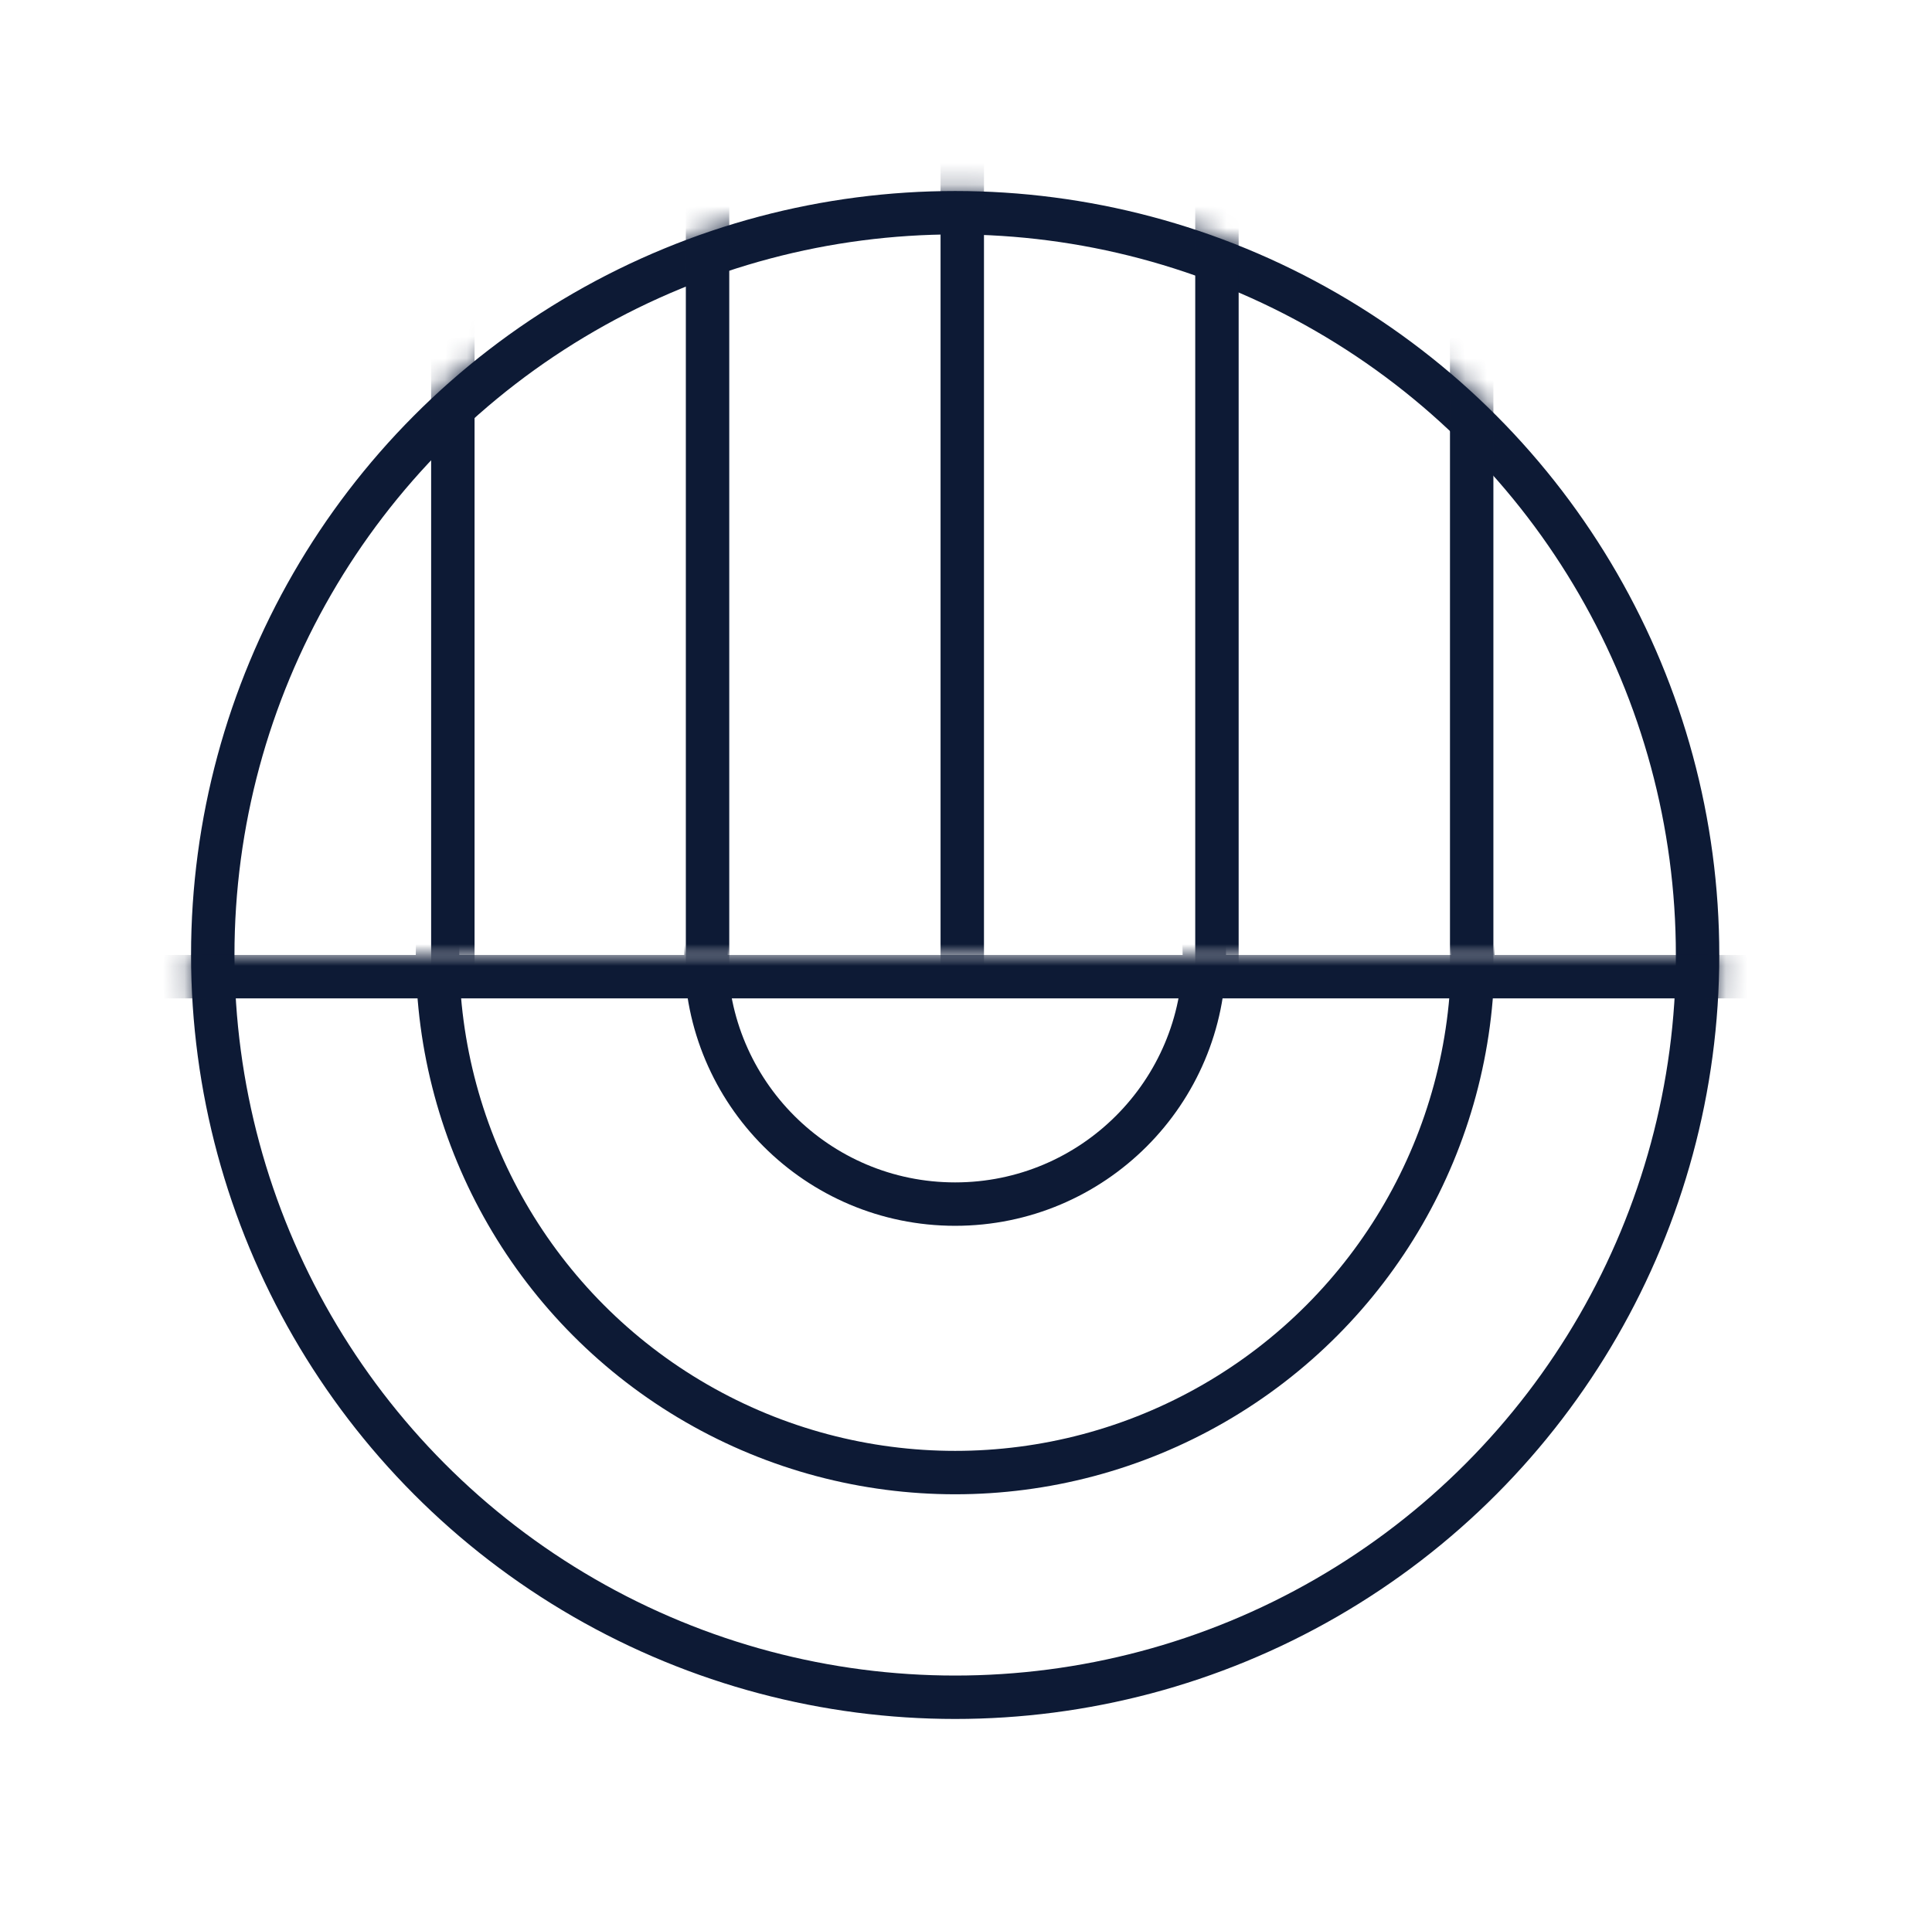 <svg width="89" height="88" fill="none" xmlns="http://www.w3.org/2000/svg"><circle cx="44.001" cy="44.001" r="34.2" stroke="#0D1A35" stroke-width="2"/><mask id="a" style="mask-type:alpha" maskUnits="userSpaceOnUse" x="8" y="44" width="72" height="36"><path d="M79.2 44a35.199 35.199 0 01-70.4 0h70.4z" fill="#D9D9D9"/></mask><g mask="url(#a)" stroke="#0D1A35" stroke-width="2"><circle cx="44.002" cy="44.002" r="23.847"/><circle cx="44" cy="44" r="11.479"/><path d="M91.744 45H-2.742"/></g><mask id="b" style="mask-type:alpha" maskUnits="userSpaceOnUse" x="8" y="8" width="72" height="36"><path d="M8.8 44a35.2 35.2 0 1170.4 0H8.8z" fill="#D9D9D9"/></mask><g mask="url(#b)" stroke="#0D1A35" stroke-width="2"><path d="M20.861-3.242v94.485M32.594-3.242v94.485M44.328-3.242v94.485M56.06-3.242v94.485M67.795-3.242v94.485"/></g></svg>